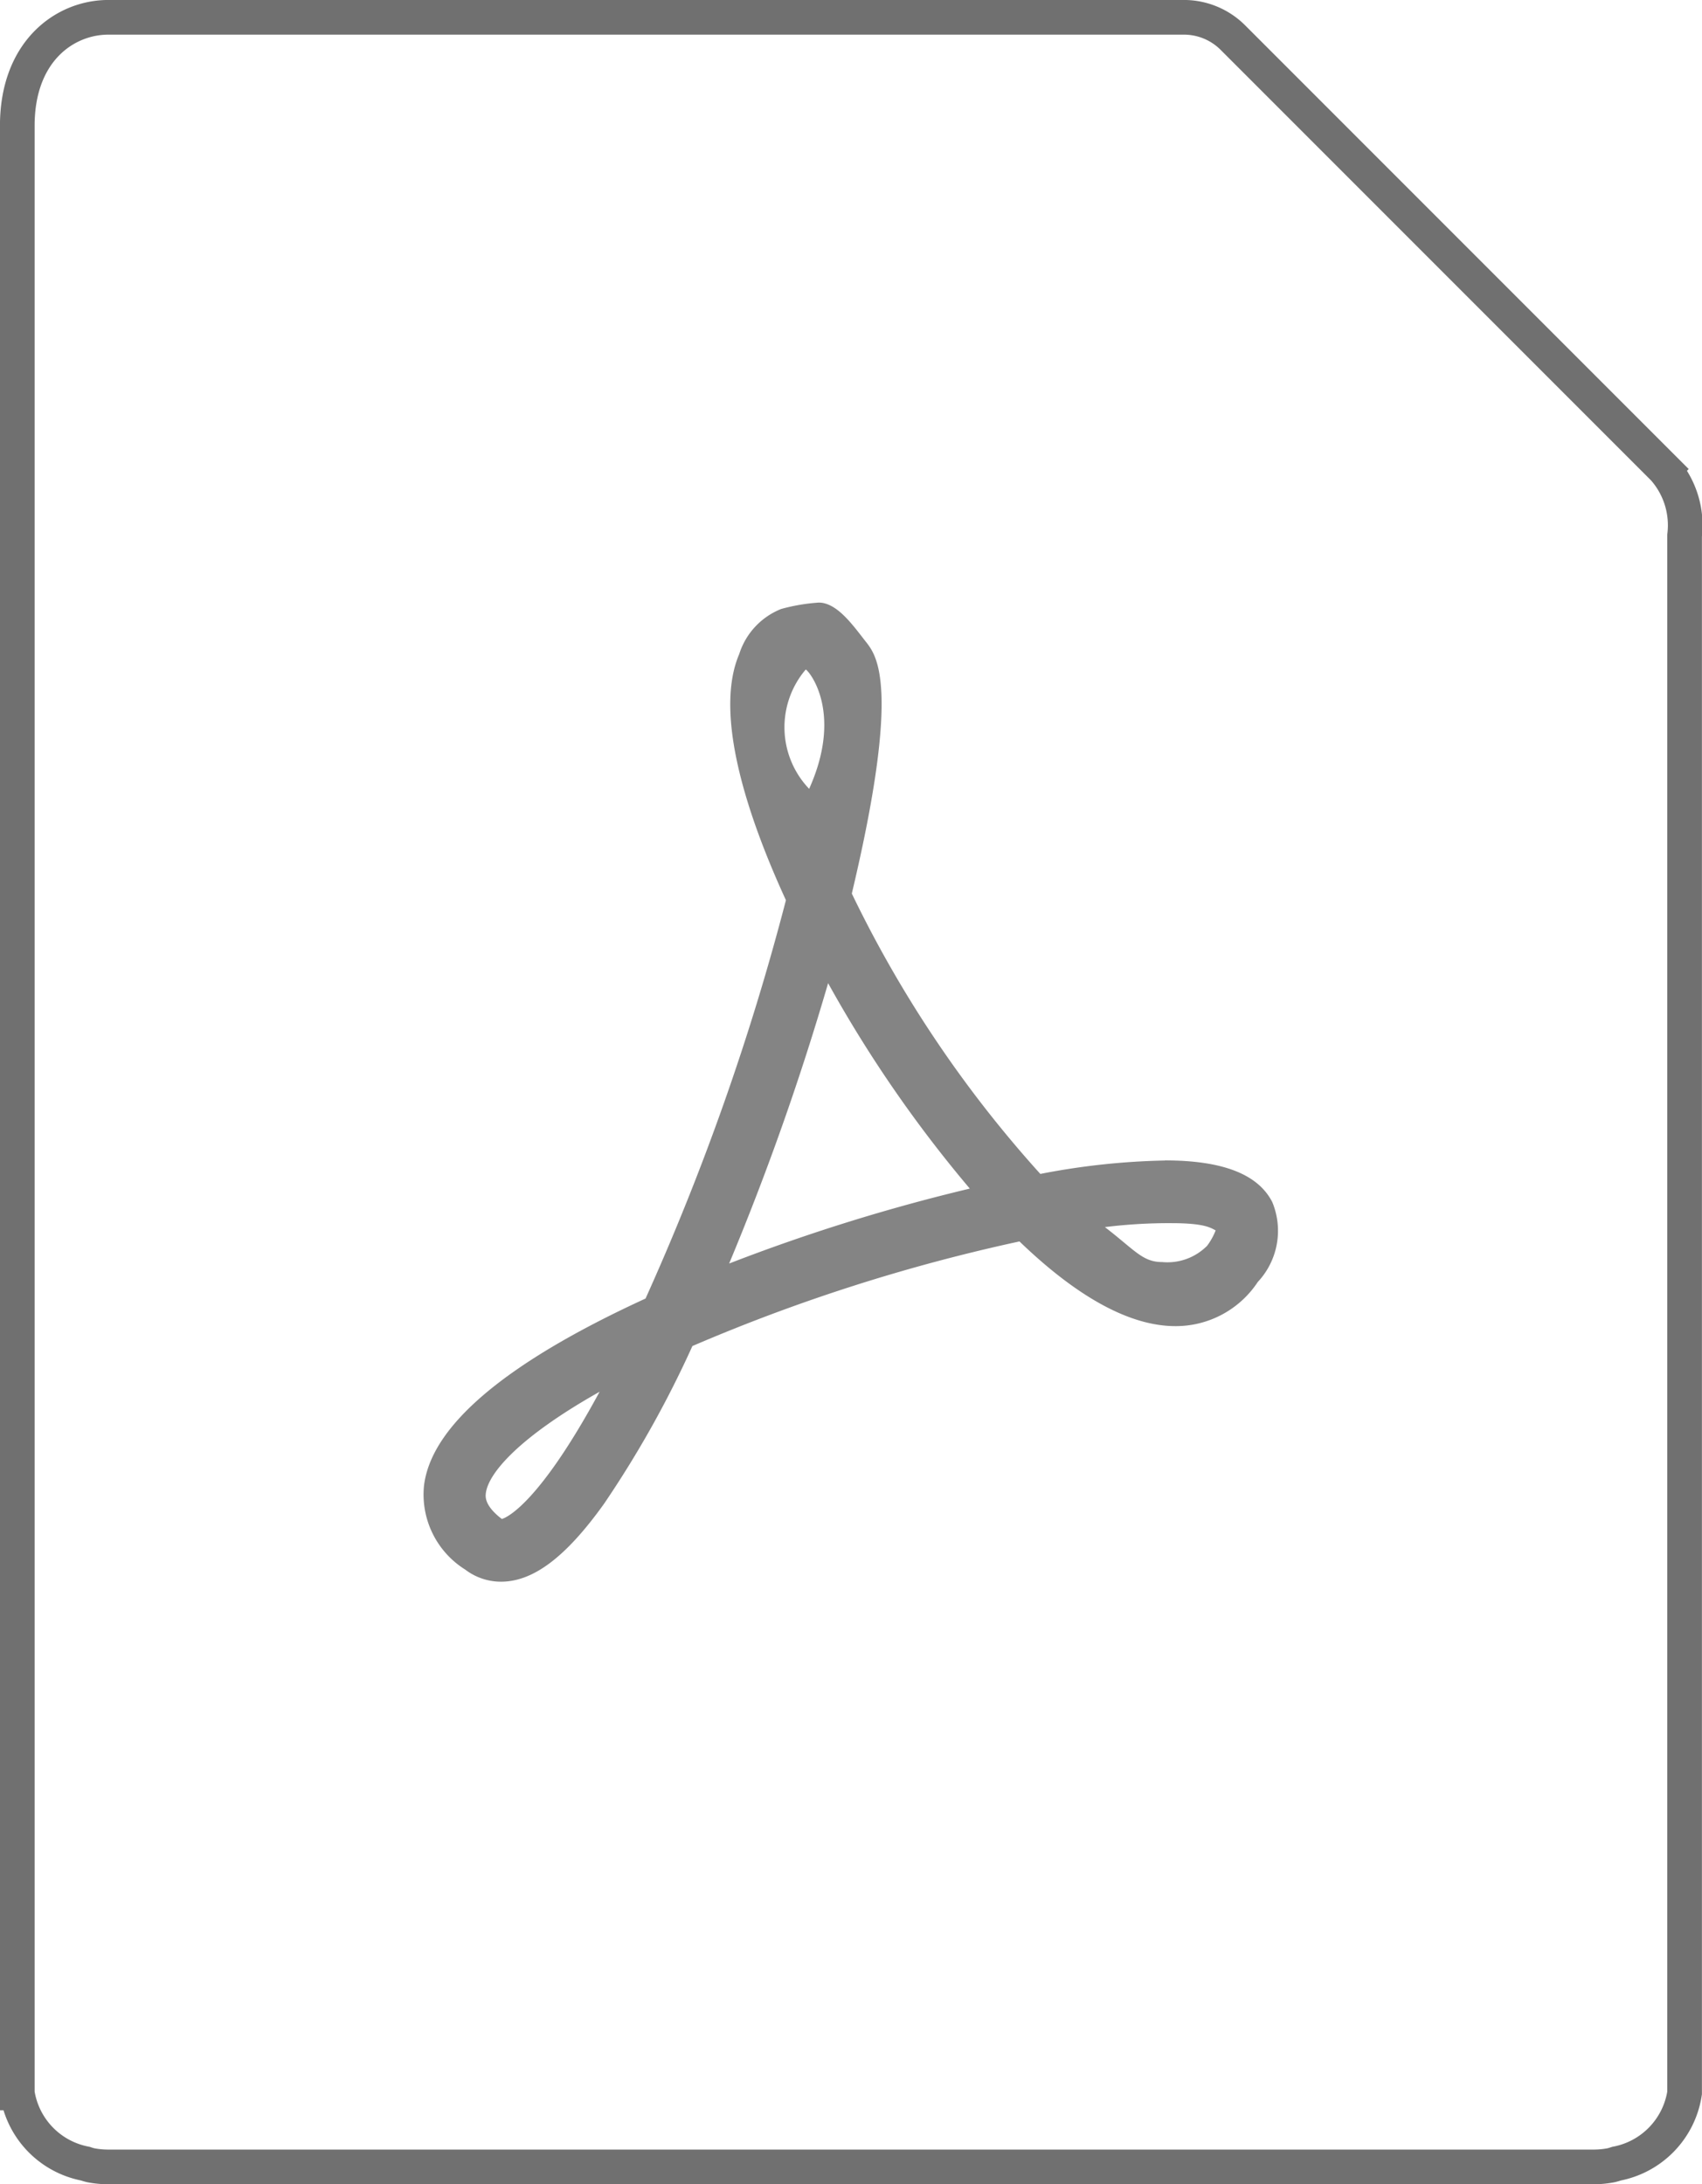<svg xmlns="http://www.w3.org/2000/svg" width="49.105" height="63" viewBox="0 0 49.105 63">
  <g id="icono_pdf" transform="translate(-1567.886 -634.845)">
    <path id="Trazado_4626" data-name="Trazado 4626" d="M1615.9,648.373l-12.439-12.439a2,2,0,0,0-1.419-.59h-31.027c-1.263,0-2.63.981-2.63,3.127v56.739a2.449,2.449,0,0,0,1.963,2.04,1.57,1.57,0,0,0,.161.047,2.658,2.658,0,0,0,.506.047h42.843a2.653,2.653,0,0,0,.506-.047,1.583,1.583,0,0,0,.162-.047,2.449,2.449,0,0,0,1.963-2.04V650.29a2.465,2.465,0,0,0-.59-1.916Z" fill="none" stroke="#707070" stroke-width="1"/>
    <path id="Trazado_4627" data-name="Trazado 4627" d="M1604.835,673.134a20.738,20.738,0,0,0-3.591.387,34.165,34.165,0,0,1-5.439-8.086c1.43-6.017.715-6.868.4-7.27-.339-.428-.814-1.123-1.352-1.123a5.416,5.416,0,0,0-1.085.184,2.072,2.072,0,0,0-1.211,1.3c-.757,1.769.282,4.781,1.347,7.1a71.844,71.844,0,0,1-4.05,11.489c-4.05,1.858-6.2,3.681-6.394,5.417a2.552,2.552,0,0,0,1.19,2.4,1.7,1.7,0,0,0,1.033.35c.934,0,1.878-.715,2.976-2.251a30.346,30.346,0,0,0,2.547-4.546,51.48,51.48,0,0,1,9.436-3.017c1.687,1.624,3.2,2.443,4.5,2.443a2.835,2.835,0,0,0,2.376-1.274,2.16,2.16,0,0,0,.417-2.306c-.411-.8-1.425-1.2-3.1-1.2Zm-19.126,10.34c-.5-.381-.474-.642-.464-.735.068-.6,1-1.65,3.283-2.935-1.733,3.2-2.662,3.623-2.82,3.67Zm8.765-24.5c.047-.016,1.116,1.179.1,3.44a2.569,2.569,0,0,1-.1-3.44Zm-2.208,17.131a76.468,76.468,0,0,0,2.855-8.086,36.812,36.812,0,0,0,4.088,5.925,53.619,53.619,0,0,0-6.942,2.161Zm13.79-.512a1.612,1.612,0,0,1-1.295.47c-.569,0-.783-.339-1.654-1.008a14.853,14.853,0,0,1,1.936-.114c.95,0,1.123.14,1.259.208a1.84,1.84,0,0,1-.246.444Zm0,0" transform="translate(-3.343 -4.817)" fill="#666" opacity="0.8"/>
  </g>
</svg>
